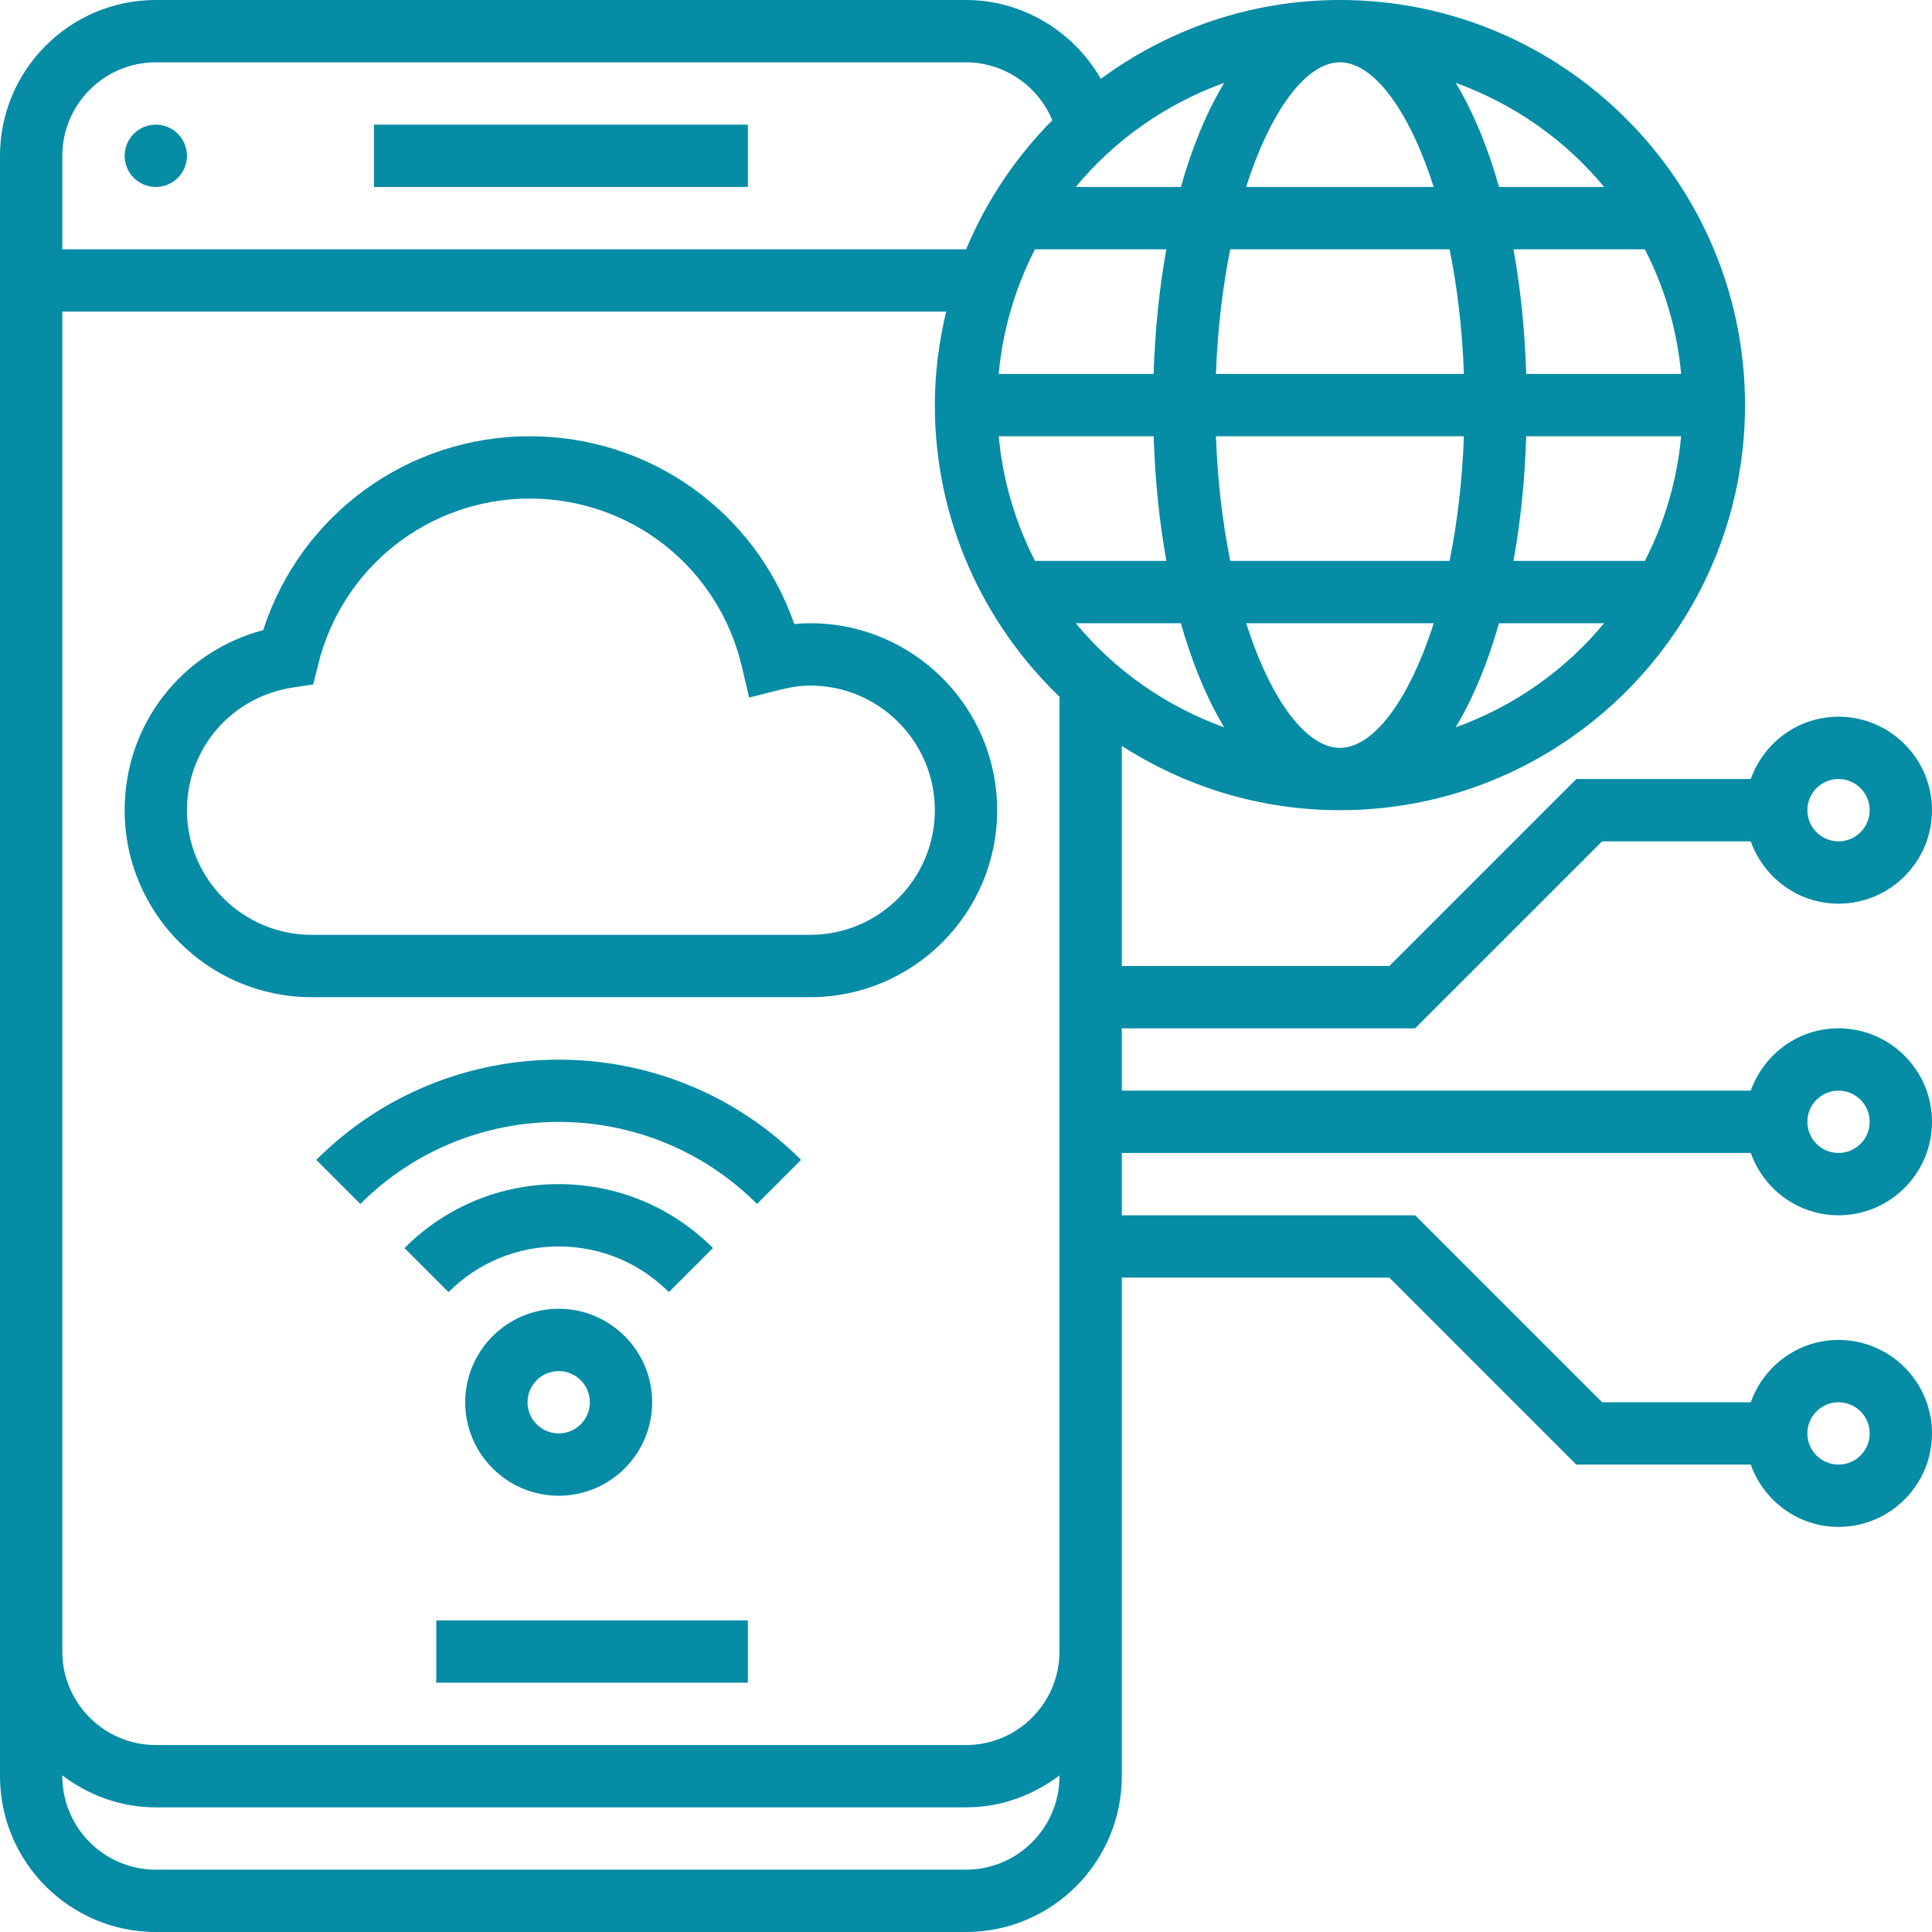<svg xmlns="http://www.w3.org/2000/svg" width="62" height="62" viewBox="0 0 62 62" fill="none">
  <path d="M14 52H24V54H14V52Z" fill="#068ca5"></path>
  <path d="M5 6C5.552 6 6 5.552 6 5C6 4.448 5.552 4 5 4C4.448 4 4 4.448 4 5C4 5.552 4.448 6 5 6Z" fill="#068ca5"></path>
  <path d="M12 4H24V6H12V4Z" fill="#068ca5"></path>
  <path d="M26 20C25.833 20 25.664 20.009 25.49 20.026C24.242 16.435 20.875 14 17 14C13.071 14 9.641 16.528 8.446 20.222C5.834 20.912 4 23.247 4 26C4 29.309 6.691 32 10 32H26C29.309 32 32 29.309 32 26C32 22.691 29.309 20 26 20ZM26 30H10C7.794 30 6 28.206 6 26C6 24.021 7.427 22.365 9.394 22.064L10.053 21.963L10.213 21.316C10.987 18.187 13.778 16 17 16C20.262 16 23.062 18.219 23.808 21.396L24.04 22.385L25.025 22.137C25.396 22.043 25.705 22 26 22C28.206 22 30 23.794 30 26C30 28.206 28.206 30 26 30Z" fill="#068ca5"></path>
  <path d="M14.929 45C14.929 46.654 16.275 48 17.929 48C19.583 48 20.929 46.654 20.929 45C20.929 43.346 19.583 42 17.929 42C16.275 42 14.929 43.346 14.929 45ZM18.929 45C18.929 45.552 18.481 46 17.929 46C17.377 46 16.929 45.552 16.929 45C16.929 44.448 17.377 44 17.929 44C18.481 44 18.929 44.448 18.929 45Z" fill="#068ca5"></path>
  <path d="M22.879 40.051C21.557 38.729 19.799 38 17.929 38C16.059 38 14.301 38.729 12.98 40.051L14.394 41.465C15.338 40.521 16.594 40 17.929 40C19.265 40 20.521 40.521 21.465 41.465L22.879 40.051Z" fill="#068ca5"></path>
  <path d="M10.15 37.222L11.564 38.636C15.074 35.126 20.783 35.126 24.293 38.636L25.707 37.222C21.418 32.933 14.439 32.933 10.15 37.222Z" fill="#068ca5"></path>
  <path d="M56.184 37C56.598 38.161 57.698 39 59 39C60.654 39 62 37.654 62 36C62 34.346 60.654 33 59 33C57.698 33 56.598 33.839 56.184 35H36V33H45.414L51.414 27H56.184C56.598 28.161 57.698 29 59 29C60.654 29 62 27.654 62 26C62 24.346 60.654 23 59 23C57.698 23 56.598 23.839 56.184 25H50.586L44.586 31H36V23.937C38.023 25.237 40.422 26 43 26C50.168 26 56 20.168 56 13C56 5.832 50.168 0 43 0C40.129 0 37.481 0.947 35.327 2.53C34.454 1.009 32.818 0 31 0H5C2.243 0 0 2.243 0 5V57C0 59.757 2.243 62 5 62H31C33.757 62 36 59.757 36 57V41H44.586L50.586 47H56.184C56.598 48.161 57.698 49 59 49C60.654 49 62 47.654 62 46C62 44.346 60.654 43 59 43C57.698 43 56.598 43.839 56.184 45H51.414L45.414 39H36V37H56.184ZM59 35C59.552 35 60 35.448 60 36C60 36.552 59.552 37 59 37C58.448 37 58 36.552 58 36C58 35.448 58.448 35 59 35ZM59 25C59.552 25 60 25.448 60 26C60 26.552 59.552 27 59 27C58.448 27 58 26.552 58 26C58 25.448 58.448 25 59 25ZM59 45C59.552 45 60 45.448 60 46C60 46.552 59.552 47 59 47C58.448 47 58 46.552 58 46C58 45.448 58.448 45 59 45ZM39.286 2.659C38.732 3.578 38.263 4.705 37.895 6H34.522C35.768 4.493 37.412 3.335 39.286 2.659ZM46.009 6H39.99C40.78 3.527 41.925 2 43 2C44.075 2 45.22 3.527 46.009 6ZM53.949 12H48.978C48.932 10.581 48.794 9.237 48.569 8H52.785C53.412 9.221 53.82 10.57 53.949 12ZM43 24C41.925 24 40.78 22.473 39.991 20H46.01C45.22 22.473 44.075 24 43 24ZM39.481 18C39.237 16.791 39.073 15.447 39.021 14H46.979C46.927 15.447 46.762 16.791 46.519 18H39.481ZM48.978 14H53.949C53.819 15.43 53.412 16.779 52.785 18H48.569C48.794 16.763 48.933 15.419 48.978 14ZM46.979 12H39.021C39.073 10.553 39.238 9.209 39.481 8H46.519C46.763 9.209 46.927 10.553 46.979 12ZM33.214 8H37.43C37.205 9.237 37.067 10.581 37.021 12H32.05C32.18 10.57 32.588 9.221 33.214 8ZM37.022 14C37.068 15.419 37.206 16.763 37.431 18H33.215C32.589 16.779 32.181 15.43 32.051 14H37.022ZM37.895 20C38.263 21.295 38.732 22.422 39.286 23.341C37.412 22.666 35.768 21.507 34.522 20H37.895ZM46.714 23.341C47.267 22.422 47.737 21.295 48.105 20H51.478C50.232 21.507 48.588 22.665 46.714 23.341ZM51.479 6H48.106C47.738 4.705 47.269 3.578 46.715 2.659C48.588 3.335 50.232 4.493 51.479 6ZM5 2H31C32.222 2 33.314 2.757 33.77 3.858C32.6 5.04 31.654 6.443 31.003 8H2V5C2 3.346 3.346 2 5 2ZM31 60H5C3.346 60 2 58.654 2 57V56.974C2.838 57.609 3.87 58 5 58H31C32.13 58 33.162 57.609 34 56.974V57C34 58.654 32.654 60 31 60ZM31 56H5C3.346 56 2 54.654 2 53V10H30.363C30.134 10.965 30 11.966 30 13C30 16.675 31.54 19.992 34 22.359V53C34 54.654 32.654 56 31 56Z" fill="#068ca5"></path>
</svg>
